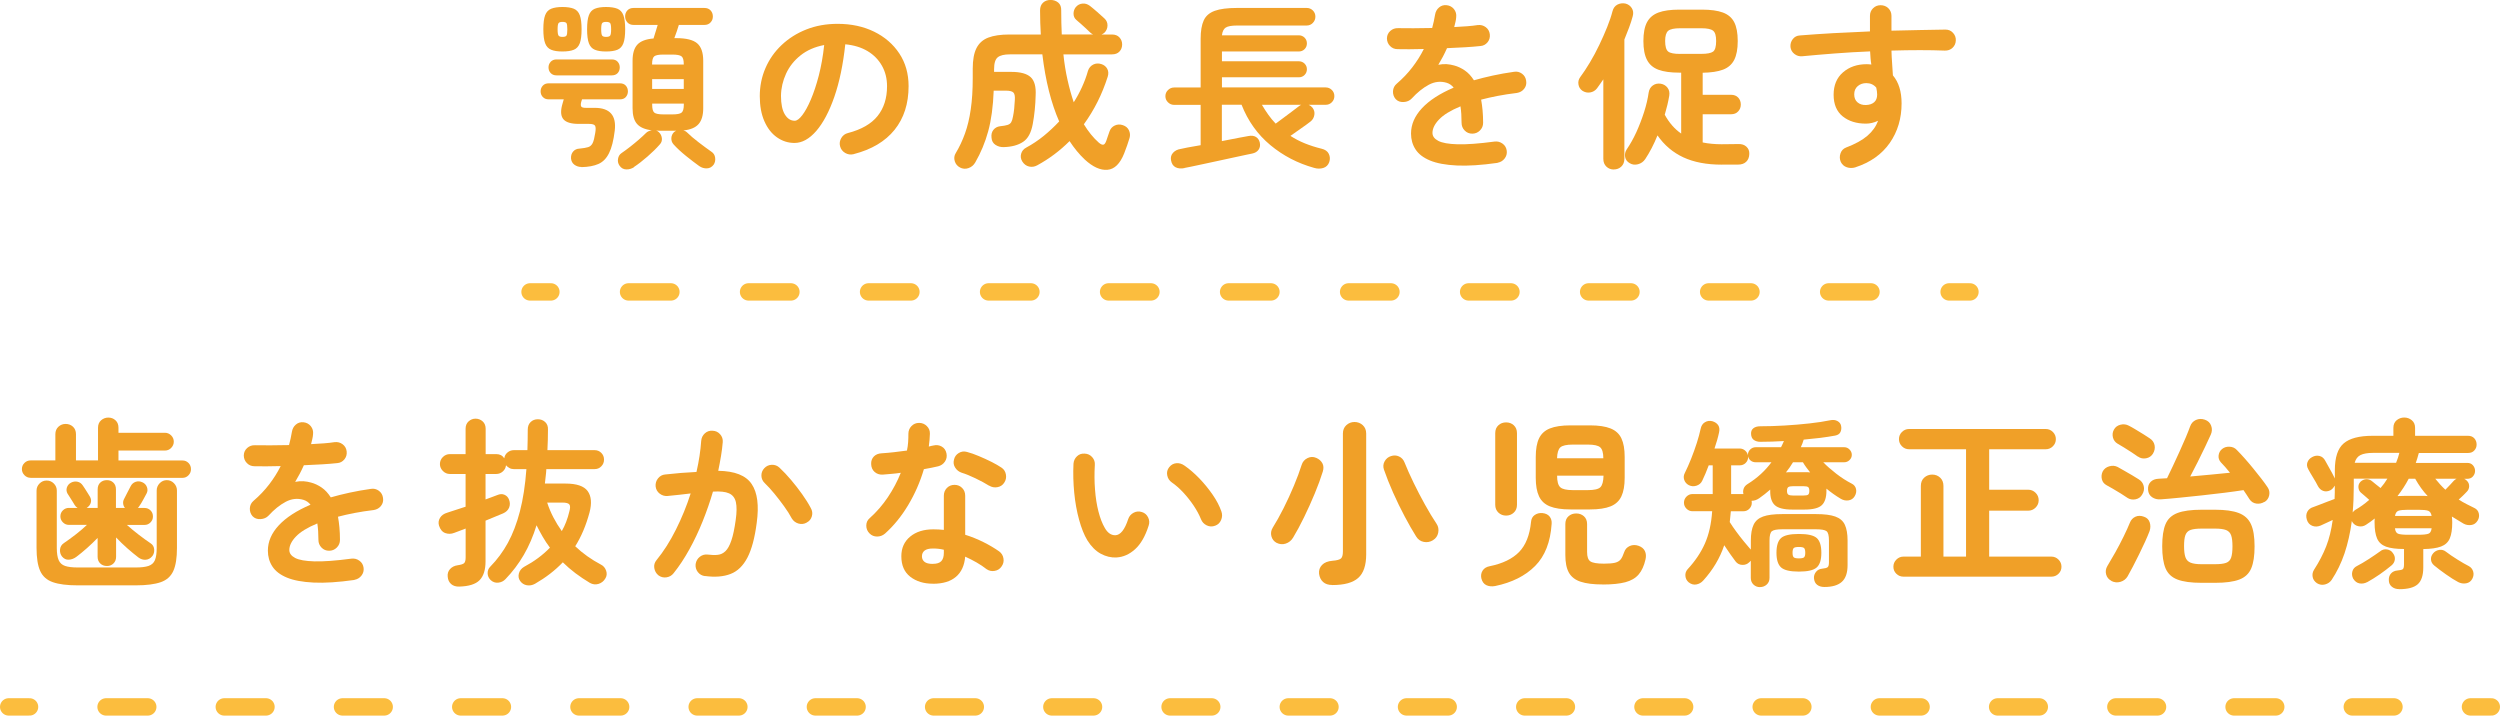 <svg xmlns="http://www.w3.org/2000/svg" id="_&#x30EC;&#x30A4;&#x30E4;&#x30FC;_2" viewBox="0 0 503.5 144.12"><g id="base"><path d="M117.11,33.63c-.53,0-1.01-.15-1.42-.45-.41-.3-.64-.73-.69-1.29-.02-.56.12-1.02.44-1.38.31-.36.74-.56,1.27-.58.75-.07,1.33-.17,1.73-.29.4-.12.7-.39.91-.8.21-.41.38-1.1.53-2.07.12-.68.11-1.15-.02-1.42-.13-.27-.55-.4-1.26-.4h-2.07c-1.48,0-2.49-.3-3.02-.89-.53-.59-.64-1.52-.33-2.78.05-.17.1-.36.16-.58.06-.22.13-.45.2-.69h-3.02c-.51,0-.91-.16-1.2-.47-.29-.32-.44-.69-.44-1.13,0-.46.15-.85.44-1.16.29-.32.69-.47,1.2-.47h14.34c.51,0,.9.16,1.18.47.28.32.42.7.42,1.16,0,.44-.14.81-.42,1.13-.28.32-.67.47-1.18.47h-7.64l-.18.58c-.1.44-.08.73.04.89.12.16.42.24.91.24h1.78c3.06,0,4.4,1.53,4.04,4.59-.24,1.97-.62,3.48-1.15,4.53-.52,1.06-1.23,1.78-2.13,2.18-.9.4-2.04.61-3.42.64ZM113.28,10.37c-.95,0-1.71-.11-2.27-.35-.57-.23-.98-.67-1.22-1.31-.24-.64-.36-1.58-.36-2.82s.12-2.18.36-2.82c.24-.64.65-1.08,1.22-1.31.57-.23,1.33-.35,2.27-.35s1.73.12,2.29.35c.56.23.96.67,1.2,1.31.24.64.36,1.58.36,2.82s-.12,2.18-.36,2.82c-.24.64-.64,1.08-1.2,1.31-.56.23-1.32.35-2.29.35ZM112.08,15.18c-.49,0-.87-.15-1.17-.46-.29-.3-.44-.69-.44-1.15,0-.44.15-.81.44-1.13.29-.31.68-.47,1.17-.47h11.14c.51,0,.9.16,1.18.47.28.32.42.69.42,1.13,0,.46-.14.84-.42,1.15-.28.3-.67.46-1.18.46h-11.14ZM113.28,7.43c.41,0,.68-.08.8-.25.12-.17.18-.59.18-1.27s-.06-1.1-.18-1.26c-.12-.16-.39-.24-.8-.24-.39,0-.65.08-.78.24-.13.16-.2.58-.2,1.26s.07,1.1.2,1.27c.13.17.39.25.78.25ZM122.06,10.37c-.95,0-1.7-.11-2.26-.35-.56-.23-.96-.67-1.2-1.31-.24-.64-.36-1.58-.36-2.82s.12-2.18.36-2.82c.24-.64.64-1.08,1.2-1.31.56-.23,1.31-.35,2.26-.35s1.73.12,2.29.35c.56.23.96.67,1.2,1.31.24.64.36,1.58.36,2.82s-.12,2.18-.36,2.82c-.24.64-.64,1.08-1.2,1.31-.56.23-1.32.35-2.29.35ZM122.06,7.43c.41,0,.69-.08.82-.25.13-.17.2-.59.2-1.27s-.07-1.1-.2-1.26c-.13-.16-.41-.24-.82-.24-.39,0-.65.08-.78.24-.13.16-.2.58-.2,1.26s.07,1.1.2,1.27c.13.17.39.25.78.25ZM127.7,33.67c-.49.31-1.01.47-1.57.45-.56-.01-1.01-.26-1.35-.75-.29-.41-.4-.87-.31-1.38.08-.51.32-.9.71-1.16.53-.36,1.11-.79,1.73-1.27.62-.49,1.21-.97,1.77-1.46.56-.49,1.03-.92,1.42-1.31.29-.29.68-.47,1.16-.55-1.38-.17-2.37-.6-2.97-1.29-.6-.69-.89-1.74-.89-3.15v-9.57c0-1.46.32-2.54.96-3.24.64-.7,1.73-1.12,3.26-1.24.12-.44.27-.91.44-1.42.17-.51.3-.95.4-1.31h-4.84c-.53,0-.95-.17-1.26-.51-.3-.34-.46-.74-.46-1.2,0-.49.15-.89.46-1.22.3-.33.72-.49,1.26-.49h14.23c.53,0,.95.16,1.26.49.3.33.46.73.46,1.22s-.15.86-.46,1.2c-.3.34-.72.51-1.26.51h-5.13c-.12.39-.26.83-.42,1.31-.16.49-.32.93-.49,1.35h.4c1.99,0,3.39.35,4.2,1.04.81.69,1.22,1.86,1.22,3.51v9.57c0,1.41-.31,2.47-.93,3.18-.62.72-1.64,1.15-3.08,1.29.31.07.58.22.8.44.56.56,1.31,1.2,2.26,1.93.95.73,1.82,1.37,2.62,1.93.41.27.66.66.73,1.18.07.52-.02.99-.29,1.4-.36.49-.82.74-1.37.76-.55.02-1.06-.13-1.55-.47-.78-.56-1.66-1.23-2.64-2.02-.98-.79-1.83-1.57-2.53-2.35-.32-.36-.46-.78-.44-1.26.02-.47.21-.88.55-1.22.07-.05.15-.1.22-.15.07-.05.15-.08.22-.11h-3.39c-.12,0-.24,0-.35-.02-.11-.01-.21-.02-.31-.02.22.07.4.18.55.33.34.32.54.72.6,1.2.06.49-.08.91-.42,1.27-.68.78-1.5,1.59-2.48,2.44-.97.85-1.88,1.55-2.73,2.11ZM131.34,12.99h6.37v-.07c0-.82-.15-1.35-.46-1.58-.3-.23-.92-.35-1.84-.35h-1.82c-.92,0-1.53.12-1.82.35-.29.23-.44.76-.44,1.58v.07ZM131.34,17.91h6.37v-1.97h-6.37v1.97ZM133.6,23.04h1.82c.92,0,1.53-.11,1.84-.35.3-.23.46-.76.46-1.58v-.25h-6.37v.25c0,.83.15,1.35.44,1.58.29.23.9.35,1.82.35Z" style="fill:#f0a028;"></path><path d="M171.92,31.05c-.61.15-1.18.06-1.71-.25-.53-.32-.87-.76-1.02-1.35-.15-.58-.06-1.13.25-1.66.31-.52.76-.86,1.35-1,2.69-.7,4.68-1.84,5.95-3.42,1.27-1.58,1.91-3.58,1.91-6.01,0-1.53-.34-2.9-1.02-4.11-.68-1.21-1.64-2.2-2.89-2.95-1.25-.75-2.75-1.21-4.5-1.38-.44,4.08-1.17,7.6-2.2,10.57-1.03,2.97-2.25,5.27-3.64,6.88-1.4,1.61-2.86,2.42-4.39,2.42-1.29,0-2.46-.38-3.53-1.13-1.07-.75-1.91-1.83-2.53-3.24-.62-1.41-.93-3.09-.93-5.06s.38-3.9,1.15-5.66c.76-1.76,1.85-3.31,3.26-4.64,1.41-1.33,3.06-2.38,4.97-3.13,1.9-.75,4-1.13,6.28-1.13,2.77,0,5.22.53,7.37,1.58,2.15,1.06,3.84,2.52,5.08,4.4,1.24,1.88,1.86,4.07,1.86,6.57,0,3.52-.94,6.45-2.82,8.79-1.88,2.34-4.63,3.97-8.24,4.9ZM160.06,24.32c.44,0,.94-.37,1.51-1.11.57-.74,1.15-1.79,1.73-3.15.58-1.36,1.12-2.97,1.6-4.82.48-1.86.85-3.91,1.09-6.17-1.89.36-3.48,1.06-4.77,2.09-1.29,1.03-2.26,2.26-2.91,3.68-.65,1.42-1,2.91-1.02,4.46,0,1.65.26,2.9.78,3.75.52.85,1.18,1.27,1.98,1.27Z" style="fill:#f0a028;"></path><path d="M193.36,33.74c-.53-.27-.89-.69-1.07-1.27-.18-.58-.12-1.13.2-1.64.73-1.21,1.35-2.53,1.86-3.95.51-1.42.9-3.04,1.16-4.86.27-1.82.4-3.92.4-6.3v-1.89c0-1.77.25-3.15.76-4.15.51-.99,1.3-1.7,2.38-2.11,1.08-.41,2.49-.62,4.24-.62h6.33c-.05-.78-.09-1.57-.11-2.38-.02-.81-.04-1.63-.04-2.46,0-.68.2-1.2.6-1.57s.9-.55,1.51-.55,1.12.18,1.55.53c.42.35.62.88.6,1.58,0,1.7.04,3.31.11,4.84h6.3c-.17-.07-.36-.21-.58-.4-.22-.22-.5-.49-.86-.82-.35-.33-.7-.65-1.06-.96-.35-.32-.64-.56-.85-.73-.39-.34-.58-.76-.58-1.27s.16-.96.47-1.35c.36-.41.81-.64,1.33-.69.52-.05,1.01.1,1.47.44.41.32.91.73,1.49,1.24.58.51,1.07.95,1.46,1.31.44.41.64.9.62,1.46-.02.56-.23,1.03-.62,1.42-.1.07-.19.14-.27.2-.08.06-.19.12-.31.16h2.11c.63,0,1.13.19,1.49.58.36.39.55.86.55,1.42s-.18,1.06-.55,1.44c-.36.38-.86.56-1.49.56h-9.79c.19,1.84.47,3.57.84,5.19.36,1.61.78,3.1,1.24,4.46.63-.99,1.19-2.02,1.67-3.08.48-1.06.89-2.14,1.2-3.26.19-.58.55-1,1.06-1.26.51-.25,1.06-.28,1.64-.09.53.17.93.49,1.18.95.25.46.28,1,.09,1.6-1.12,3.52-2.72,6.71-4.8,9.57.9,1.48,1.9,2.72,3.02,3.71.39.32.69.45.91.4.22-.05.41-.3.58-.76.05-.19.15-.48.29-.86.15-.38.27-.72.36-1.04.19-.56.55-.96,1.06-1.2.51-.24,1.06-.27,1.64-.07.58.19.99.54,1.22,1.04.23.5.27,1,.13,1.51-.15.49-.31.99-.49,1.51-.18.52-.38,1.06-.6,1.62-.83,2.09-1.95,3.19-3.37,3.31-1.42.12-2.94-.57-4.57-2.07-1.09-1.02-2.11-2.26-3.06-3.71-1.94,1.94-4.11,3.57-6.52,4.88-.53.29-1.08.37-1.64.24-.56-.13-1.01-.47-1.35-1-.32-.51-.39-1.04-.24-1.58s.49-.95,1-1.22c1.26-.68,2.44-1.47,3.55-2.37,1.1-.9,2.14-1.87,3.11-2.91-.8-1.82-1.49-3.86-2.06-6.12-.57-2.26-1.01-4.72-1.33-7.39h-6.55c-1.12,0-1.92.19-2.42.58-.5.39-.75,1.19-.75,2.4v.55h3.49c1.82,0,3.11.35,3.88,1.06.76.7,1.1,1.93,1,3.68-.02.97-.08,1.95-.18,2.93-.1.98-.23,1.92-.4,2.82-.32,1.75-.96,2.95-1.95,3.6-.98.66-2.27,1.01-3.88,1.06-.61.02-1.16-.12-1.66-.44-.5-.32-.77-.8-.82-1.46-.07-.63.05-1.15.38-1.57.33-.41.77-.66,1.33-.73.68-.07,1.19-.16,1.53-.27.34-.11.58-.29.73-.55.15-.25.27-.64.36-1.15.1-.49.18-1.01.24-1.58.06-.57.1-1.16.13-1.77.05-.75-.05-1.25-.31-1.49-.25-.24-.76-.36-1.51-.36h-2.44c-.12,3.2-.49,5.93-1.11,8.19s-1.49,4.34-2.6,6.26c-.32.56-.77.94-1.37,1.15-.59.21-1.17.16-1.73-.13Z" style="fill:#f0a028;"></path><path d="M238.57,33.85c-.7.15-1.31.09-1.8-.16-.5-.25-.81-.73-.93-1.44-.1-.58.04-1.08.42-1.49.38-.41.88-.67,1.51-.76.17-.05.63-.15,1.38-.29.75-.15,1.64-.3,2.66-.47v-8.12h-5.35c-.46,0-.87-.17-1.22-.51-.35-.34-.53-.75-.53-1.24s.18-.9.53-1.24c.35-.34.76-.51,1.22-.51h5.35V7.79c0-1.55.21-2.78.62-3.68.41-.9,1.15-1.54,2.22-1.93,1.07-.39,2.57-.58,4.51-.58h14.01c.49,0,.9.17,1.24.51.34.34.51.75.51,1.24s-.17.9-.51,1.26c-.34.35-.75.53-1.24.53h-14.01c-1.12,0-1.89.14-2.31.42-.42.28-.67.8-.75,1.55h15.47c.46,0,.85.16,1.17.47.31.32.47.7.47,1.16s-.16.85-.47,1.16c-.32.32-.7.47-1.17.47h-15.47v1.97h15.47c.46,0,.85.16,1.17.47.31.32.47.69.47,1.13,0,.46-.16.85-.47,1.16-.32.32-.7.47-1.17.47h-15.47v2.04h20.89c.48,0,.9.17,1.24.51.34.34.51.75.51,1.24s-.17.9-.51,1.24c-.34.34-.75.51-1.24.51h-3.42c.32.15.57.34.76.58.34.44.47.92.38,1.46-.09.53-.33.97-.75,1.31-.46.36-1.09.83-1.89,1.38-.8.56-1.53,1.07-2.18,1.53.9.58,1.87,1.09,2.91,1.51,1.04.42,2.16.78,3.35,1.07.73.17,1.22.52,1.47,1.04.25.52.29,1.07.09,1.66-.22.61-.62,1-1.2,1.18-.58.18-1.2.18-1.86-.02-3.3-.92-6.24-2.45-8.81-4.59-2.57-2.14-4.5-4.84-5.79-8.12h-3.97v7.32c1.33-.27,2.52-.5,3.55-.69,1.03-.19,1.63-.3,1.8-.33.61-.12,1.11-.06,1.51.18.4.24.66.62.78,1.13.12.56.04,1.04-.24,1.44-.28.4-.71.66-1.29.78-.15.02-.55.11-1.22.25s-1.49.32-2.46.53c-.97.21-2,.43-3.09.67-1.09.24-2.13.47-3.11.67-.98.21-1.81.38-2.49.53-.68.15-1.1.23-1.27.25ZM256.92,24.9c.41-.32.93-.7,1.55-1.15.62-.45,1.21-.89,1.78-1.33s1-.76,1.29-.98c.22-.17.39-.28.51-.33h-7.9c.41.7.84,1.37,1.29,2,.45.63.94,1.23,1.47,1.78Z" style="fill:#f0a028;"></path><path d="M301.62,32.8c-3.25.46-5.99.64-8.23.53-2.23-.11-4.02-.44-5.37-1-1.35-.56-2.32-1.3-2.93-2.24-.61-.93-.91-2-.91-3.19,0-1.82.73-3.52,2.2-5.1,1.47-1.58,3.6-2.96,6.39-4.15-.39-.49-.86-.81-1.42-.98-1.21-.36-2.41-.23-3.59.4-1.18.63-2.32,1.55-3.44,2.77-.41.44-.95.67-1.62.71-.67.04-1.21-.16-1.62-.6-.39-.46-.56-.99-.53-1.6.04-.61.29-1.1.75-1.49,1.19-1.02,2.24-2.12,3.15-3.31.91-1.19,1.68-2.41,2.31-3.68-1.04.02-2.02.04-2.93.05-.91.01-1.69,0-2.35-.02-.61,0-1.12-.21-1.53-.64-.41-.42-.62-.94-.62-1.55.02-.61.25-1.1.69-1.49.44-.39.96-.57,1.57-.55.85.02,1.87.03,3.08.02,1.2-.01,2.46-.03,3.77-.05.12-.46.23-.91.33-1.35.1-.44.18-.87.25-1.31.1-.61.36-1.1.8-1.47.44-.38.96-.53,1.56-.46.61.07,1.09.34,1.46.8.36.46.51,1,.44,1.6-.02.32-.07.64-.15.98-.07.34-.16.68-.25,1.02.92-.05,1.78-.1,2.58-.16.8-.06,1.52-.14,2.15-.24.61-.07,1.15.07,1.62.42.47.35.75.83.82,1.44.07.61-.08,1.14-.45,1.6-.38.46-.86.72-1.44.76-.9.1-1.93.18-3.09.25-1.16.07-2.38.13-3.64.18-.53,1.19-1.12,2.31-1.75,3.35.58-.12,1.14-.16,1.67-.13.53.04,1.04.13,1.53.27.73.19,1.44.53,2.13,1,.69.47,1.3,1.13,1.84,1.98,1.19-.34,2.46-.66,3.8-.95,1.35-.29,2.77-.55,4.28-.76.58-.1,1.12.03,1.6.38.48.35.76.83.84,1.44.1.61-.04,1.14-.4,1.6-.36.46-.85.74-1.46.84-1.41.17-2.71.37-3.9.6-1.19.23-2.29.48-3.31.75.12.66.22,1.37.29,2.15.07.78.11,1.61.11,2.51,0,.61-.21,1.12-.64,1.55s-.94.64-1.55.64-1.12-.21-1.53-.64c-.41-.42-.62-.94-.62-1.55,0-1.24-.07-2.34-.22-3.31-1.99.83-3.43,1.71-4.31,2.64-.89.93-1.33,1.84-1.33,2.71,0,.66.39,1.19,1.17,1.6.78.41,2.07.64,3.89.69,1.82.05,4.31-.13,7.46-.55.58-.07,1.12.07,1.6.42.49.35.76.83.84,1.44.07.58-.07,1.1-.44,1.57-.36.46-.84.74-1.42.84Z" style="fill:#f0a028;"></path><path d="M325.02,34.14c-.58,0-1.08-.19-1.49-.58-.41-.39-.62-.91-.62-1.57V15.98c-.22.32-.44.63-.66.95-.22.32-.42.61-.62.87-.36.46-.83.73-1.38.82-.56.09-1.08-.03-1.57-.35-.44-.32-.7-.74-.78-1.27-.09-.53.03-1.02.35-1.46.63-.85,1.28-1.83,1.95-2.95.67-1.12,1.3-2.29,1.89-3.53.59-1.24,1.13-2.44,1.6-3.62.47-1.18.83-2.24,1.07-3.19.17-.63.5-1.07,1-1.33.5-.25,1.04-.32,1.62-.2.56.15.98.46,1.27.93.29.47.35,1.01.18,1.62-.19.73-.44,1.49-.73,2.27-.29.79-.61,1.6-.95,2.42v24.02c0,.66-.21,1.18-.62,1.57-.41.39-.92.58-1.53.58ZM346.75,33.16c-3.03,0-5.61-.49-7.72-1.47-2.11-.98-3.85-2.46-5.21-4.42-.36.9-.76,1.75-1.18,2.57-.42.81-.86,1.55-1.29,2.2-.36.53-.85.88-1.46,1.04-.61.16-1.15.09-1.64-.2-.53-.29-.85-.71-.95-1.26-.1-.55.01-1.06.33-1.55.7-1.02,1.35-2.18,1.95-3.49.59-1.31,1.11-2.66,1.55-4.04.44-1.38.74-2.68.91-3.89.1-.63.38-1.11.84-1.44.46-.33.99-.44,1.6-.35.56.1,1.01.36,1.35.8.34.44.46.97.36,1.6-.1.61-.23,1.23-.38,1.87-.16.64-.33,1.3-.53,1.98.9,1.63,2,2.89,3.31,3.79v-12.27h-.4c-1.72,0-3.11-.19-4.17-.58-1.06-.39-1.83-1.05-2.31-1.98-.49-.93-.73-2.2-.73-3.8s.24-2.89.73-3.8c.49-.91,1.26-1.56,2.31-1.95,1.06-.39,2.44-.58,4.17-.58h4.59c1.75,0,3.15.19,4.2.58,1.06.39,1.82,1.04,2.29,1.95.47.91.71,2.18.71,3.8s-.24,2.86-.71,3.79c-.47.92-1.23,1.58-2.26,1.97-1.03.39-2.4.59-4.09.62v4.44h5.71c.61,0,1.09.19,1.44.56.35.38.53.84.53,1.4s-.18,1-.53,1.38c-.35.39-.83.58-1.44.58h-5.71v5.68c.58.12,1.19.21,1.84.27.64.06,1.3.09,1.98.09s1.29,0,1.84-.02c.55-.01,1.06-.02,1.55-.02.66-.02,1.19.15,1.6.53.41.38.61.87.58,1.47-.02.68-.24,1.21-.64,1.58-.4.38-.95.56-1.66.56h-3.28ZM338.38,10.85h4.26c1.17,0,1.95-.15,2.37-.45.41-.3.62-1.01.62-2.13s-.21-1.77-.62-2.09c-.41-.33-1.2-.49-2.37-.49h-4.26c-1.19,0-1.99.17-2.4.51-.41.34-.62,1.02-.62,2.04,0,1.12.21,1.83.62,2.15.41.32,1.21.47,2.4.47Z" style="fill:#f0a028;"></path><path d="M373.65,33.71c-.58.17-1.15.16-1.69-.02-.55-.18-.95-.54-1.22-1.07-.24-.56-.27-1.13-.07-1.71.19-.58.57-.98,1.13-1.2,1.84-.7,3.28-1.49,4.3-2.37s1.73-1.88,2.15-3.02c-.83.39-1.64.58-2.44.58-1.92,0-3.48-.49-4.7-1.47-1.21-.98-1.82-2.43-1.82-4.35s.63-3.42,1.89-4.51c1.26-1.09,2.85-1.64,4.77-1.64.17,0,.33,0,.47.02.15.01.3.03.47.05-.07-.41-.13-.84-.16-1.27-.04-.44-.07-.9-.09-1.38-2.43.1-4.81.24-7.15.42-2.34.18-4.52.37-6.53.56-.58.05-1.1-.1-1.56-.46-.46-.35-.73-.82-.8-1.4-.05-.61.11-1.14.47-1.6.36-.46.84-.7,1.42-.73,2.06-.17,4.31-.32,6.73-.46,2.43-.13,4.89-.25,7.39-.35v-3.13c0-.61.21-1.12.62-1.53.41-.41.92-.62,1.53-.62s1.15.21,1.56.62c.41.41.62.92.62,1.53v2.98c2.01-.05,3.94-.09,5.79-.13,1.84-.04,3.54-.07,5.1-.09.61,0,1.11.22,1.51.66.4.44.59.95.56,1.53-.02.61-.25,1.1-.67,1.49-.42.39-.94.57-1.55.55-3.11-.12-6.69-.12-10.74,0,.02.85.07,1.7.13,2.55.06.85.11,1.66.16,2.44,1.17,1.38,1.75,3.26,1.75,5.64,0,3.03-.79,5.69-2.38,7.97-1.59,2.28-3.9,3.92-6.93,4.91ZM375.8,21.15c.7-.02,1.26-.21,1.66-.56.4-.35.6-.87.6-1.55,0-.19-.02-.41-.05-.66-.04-.24-.08-.49-.13-.73-.51-.61-1.18-.91-2-.91-.68,0-1.26.2-1.73.6s-.71.95-.71,1.66.22,1.24.67,1.62c.45.38,1.01.55,1.69.53Z" style="fill:#f0a028;"></path><path d="M6.16,96.23c-.49,0-.9-.18-1.24-.53-.34-.35-.51-.76-.51-1.22,0-.49.17-.9.51-1.24.34-.34.75-.51,1.24-.51h4.99v-5.28c0-.63.21-1.13.62-1.51.41-.38.9-.56,1.46-.56s1.07.19,1.47.56c.4.38.6.88.6,1.51v5.28h4.44v-6.59c0-.63.21-1.13.62-1.49.41-.36.9-.55,1.46-.55s1.04.18,1.44.55.6.86.6,1.49v1.02h9.35c.49,0,.9.18,1.26.53.35.35.53.77.53,1.26s-.18.9-.53,1.26-.77.53-1.26.53h-9.35v2h12.89c.49,0,.89.17,1.22.51.33.34.49.75.49,1.24s-.16.87-.49,1.22c-.33.35-.73.53-1.22.53H6.16ZM15.66,117.89c-2.14,0-3.81-.21-5.02-.64-1.21-.42-2.06-1.18-2.55-2.27-.49-1.09-.73-2.63-.73-4.62v-11.54c0-.56.2-1.04.6-1.44s.88-.6,1.44-.6,1.04.2,1.44.6.6.88.6,1.44v11.54c0,1.07.13,1.89.38,2.46.25.57.69.96,1.29,1.16.61.21,1.46.31,2.55.31h11.68c1.09,0,1.95-.1,2.57-.31.62-.21,1.05-.59,1.29-1.16.24-.57.36-1.39.36-2.46v-11.58c0-.56.2-1.04.6-1.46.4-.41.88-.62,1.44-.62s1.04.21,1.44.62c.4.41.6.9.6,1.46v11.58c0,1.99-.24,3.53-.73,4.62-.49,1.09-1.33,1.85-2.53,2.27-1.2.42-2.88.64-5.04.64h-11.68ZM21.52,113.99c-.53,0-.98-.17-1.33-.51-.35-.34-.53-.79-.53-1.35v-3.79c-.66.68-1.37,1.36-2.13,2.04-.76.68-1.49,1.27-2.17,1.78-.46.34-.96.53-1.49.56-.53.04-1-.18-1.38-.64-.32-.41-.45-.89-.4-1.42.05-.53.3-.96.76-1.27.75-.51,1.55-1.09,2.4-1.75.85-.66,1.6-1.3,2.26-1.93h-3.64c-.46,0-.86-.17-1.2-.51-.34-.34-.51-.74-.51-1.2,0-.49.17-.89.51-1.22.34-.33.74-.49,1.2-.49h1.75c-.24-.15-.44-.34-.58-.58-.07-.15-.21-.36-.4-.66-.19-.29-.38-.59-.56-.89-.18-.3-.33-.54-.46-.71-.24-.41-.29-.84-.15-1.27.15-.44.42-.76.84-.98.44-.22.87-.28,1.31-.18.44.1.79.35,1.06.76.1.12.24.34.44.66.19.32.39.63.6.95.21.32.35.55.42.69.22.41.26.82.13,1.22-.13.4-.41.73-.82,1h2.22v-3.75c0-.58.18-1.04.53-1.36.35-.33.79-.49,1.33-.49s.94.16,1.29.49c.35.33.53.78.53,1.36v3.75h1.82c-.19-.22-.32-.49-.36-.82-.05-.33,0-.64.15-.93.17-.31.4-.76.69-1.35.29-.58.51-1.01.66-1.27.22-.44.55-.73,1-.89.45-.16.9-.13,1.37.09.44.19.74.52.91.96.17.45.15.88-.07,1.29-.15.27-.37.68-.67,1.24-.3.56-.55.97-.75,1.24-.05.07-.1.15-.16.24-.06.09-.13.15-.2.2h1.35c.48,0,.89.16,1.22.49.33.33.49.73.49,1.22s-.16.86-.49,1.2c-.33.34-.73.51-1.22.51h-3.53c.7.63,1.5,1.29,2.38,1.97.89.68,1.69,1.26,2.42,1.75.41.27.64.66.69,1.18.05.52-.07.98-.36,1.36-.36.46-.81.71-1.33.75-.52.04-1.01-.11-1.47-.45-.7-.53-1.46-1.16-2.27-1.87-.81-.72-1.56-1.44-2.24-2.17v3.89c0,.56-.18,1.01-.53,1.35-.35.34-.78.51-1.29.51Z" style="fill:#f0a028;"></path><path d="M71.39,116.8c-3.25.46-5.99.64-8.23.53-2.23-.11-4.02-.44-5.37-1-1.35-.56-2.32-1.3-2.93-2.24-.61-.93-.91-2-.91-3.19,0-1.82.73-3.52,2.2-5.1,1.47-1.58,3.6-2.96,6.39-4.15-.39-.49-.86-.81-1.42-.98-1.21-.36-2.41-.23-3.59.4-1.18.63-2.32,1.55-3.44,2.77-.41.44-.95.67-1.62.71-.67.04-1.21-.16-1.62-.6-.39-.46-.56-.99-.53-1.6.04-.61.29-1.1.75-1.49,1.19-1.02,2.24-2.12,3.15-3.31.91-1.19,1.68-2.41,2.31-3.68-1.04.02-2.02.04-2.93.05-.91.01-1.69,0-2.35-.02-.61,0-1.12-.21-1.53-.64-.41-.42-.62-.94-.62-1.55.02-.61.25-1.1.69-1.49.44-.39.96-.57,1.57-.55.85.02,1.87.03,3.08.02,1.2-.01,2.46-.03,3.77-.05.12-.46.23-.91.33-1.35.1-.44.18-.87.25-1.31.1-.61.36-1.1.8-1.47.44-.38.96-.53,1.56-.46.61.07,1.09.34,1.46.8.36.46.51,1,.44,1.6-.02.32-.07.64-.15.98-.07.34-.16.68-.25,1.02.92-.05,1.78-.1,2.58-.16.8-.06,1.52-.14,2.15-.24.61-.07,1.15.07,1.62.42.47.35.75.83.82,1.44.07.61-.08,1.14-.45,1.6-.38.46-.86.72-1.44.76-.9.1-1.93.18-3.09.25-1.16.07-2.38.13-3.64.18-.53,1.19-1.12,2.31-1.75,3.35.58-.12,1.14-.16,1.67-.13.53.04,1.04.13,1.53.27.73.19,1.44.53,2.13,1,.69.47,1.3,1.13,1.84,1.98,1.19-.34,2.46-.66,3.8-.95,1.35-.29,2.77-.55,4.28-.76.58-.1,1.12.03,1.6.38.48.35.76.83.84,1.44.1.61-.04,1.14-.4,1.6-.36.46-.85.74-1.46.84-1.41.17-2.71.37-3.9.6-1.19.23-2.29.48-3.31.75.12.66.22,1.37.29,2.15.07.78.11,1.61.11,2.51,0,.61-.21,1.12-.64,1.55s-.94.64-1.55.64-1.12-.21-1.53-.64c-.41-.42-.62-.94-.62-1.55,0-1.24-.07-2.34-.22-3.31-1.99.83-3.43,1.71-4.31,2.64-.89.93-1.33,1.84-1.33,2.71,0,.66.39,1.19,1.17,1.6.78.41,2.07.64,3.89.69,1.82.05,4.31-.13,7.46-.55.58-.07,1.12.07,1.6.42.49.35.76.83.84,1.44.07.58-.07,1.1-.44,1.57-.36.46-.84.74-1.42.84Z" style="fill:#f0a028;"></path><path d="M92.5,118.14c-.68.02-1.23-.15-1.64-.51s-.64-.85-.69-1.46c-.07-.61.08-1.12.46-1.55.38-.42.89-.69,1.55-.78.68-.1,1.12-.24,1.31-.44.19-.19.29-.57.29-1.13v-5.82c-.44.17-.85.33-1.24.47-.39.15-.74.28-1.06.4-.61.24-1.21.25-1.8.04-.6-.22-1.01-.72-1.26-1.49-.17-.56-.1-1.09.2-1.58.3-.5.79-.84,1.47-1.04.44-.15.98-.32,1.62-.53.64-.21,1.33-.43,2.06-.67v-6.59h-3.17c-.53,0-1-.2-1.4-.6s-.6-.87-.6-1.4.2-1.03.6-1.42c.4-.39.87-.58,1.4-.58h3.17v-5.1c0-.63.2-1.13.6-1.49.4-.36.87-.55,1.4-.55s1.04.18,1.44.55c.4.36.6.86.6,1.49v5.1h2.15c.7,0,1.24.28,1.6.84.07-.49.29-.88.66-1.18.36-.3.79-.46,1.27-.46h2.73c.02-.68.04-1.36.05-2.04.01-.68.02-1.38.02-2.11,0-.63.19-1.13.58-1.51.39-.38.87-.56,1.46-.56s1.07.19,1.47.56c.4.38.59.88.56,1.51,0,1.41-.04,2.79-.11,4.15h9.5c.53,0,.98.18,1.35.55.36.36.55.81.55,1.35s-.18.99-.55,1.36c-.36.38-.81.56-1.35.56h-9.72c-.02.51-.07,1-.13,1.47-.06.47-.12.95-.16,1.44h4.15c2.23,0,3.72.5,4.46,1.51.74,1.01.87,2.45.38,4.31-.7,2.6-1.66,4.87-2.88,6.81,1.5,1.43,3.24,2.67,5.21,3.71.48.24.82.65,1.02,1.22.19.57.13,1.1-.18,1.58-.32.53-.77.89-1.36,1.07-.6.18-1.17.11-1.73-.2-1.02-.61-1.99-1.26-2.91-1.95-.92-.69-1.77-1.43-2.55-2.2-1.55,1.63-3.42,3.07-5.61,4.33-.53.29-1.08.39-1.64.29-.56-.1-1.01-.39-1.35-.87-.32-.46-.39-.97-.24-1.53.16-.56.5-.99,1.04-1.31,2.01-1.07,3.75-2.35,5.21-3.86-.53-.7-1.02-1.44-1.46-2.2-.44-.76-.85-1.53-1.24-2.31-.68,2.21-1.54,4.2-2.57,5.97-1.03,1.77-2.26,3.4-3.69,4.88-.39.41-.87.65-1.46.71-.58.06-1.09-.12-1.53-.53-.39-.39-.59-.84-.6-1.36-.01-.52.16-.96.53-1.33,1.38-1.41,2.57-3.01,3.55-4.8.98-1.8,1.79-3.91,2.42-6.33.63-2.43,1.07-5.27,1.31-8.52h-2.55c-.32,0-.61-.07-.87-.22-.27-.15-.5-.33-.69-.55-.05.49-.26.9-.64,1.24-.38.34-.82.51-1.33.51h-2.15v5.13c.46-.17.89-.33,1.27-.47s.74-.28,1.06-.4c.56-.24,1.06-.27,1.49-.07.44.19.74.52.91.98.22.56.22,1.09.02,1.6-.21.51-.61.9-1.22,1.17-.41.17-.93.38-1.55.64-.62.25-1.28.53-1.98.82v8.19c0,1.72-.4,2.99-1.2,3.8-.8.81-2.17,1.24-4.11,1.29ZM113.14,106.97c.66-1.14,1.17-2.46,1.53-3.97.19-.68.19-1.15,0-1.4-.19-.25-.66-.38-1.38-.38h-3.09c.34,1.04.76,2.04,1.26,3,.5.96,1.06,1.87,1.69,2.75Z" style="fill:#f0a028;"></path><path d="M142,116.03c-.61-.07-1.09-.35-1.46-.82-.36-.47-.51-1.01-.44-1.62.1-.61.38-1.09.85-1.46.47-.36,1-.51,1.58-.44.78.1,1.46.12,2.04.05.58-.06,1.1-.31,1.55-.75.45-.44.84-1.15,1.18-2.15.34-.99.63-2.37.87-4.11.22-1.53.23-2.72.04-3.59-.19-.86-.66-1.46-1.38-1.78-.73-.33-1.81-.44-3.24-.35-.58,1.99-1.27,3.98-2.07,5.97-.8,1.99-1.69,3.88-2.68,5.66-.98,1.78-2.04,3.39-3.19,4.82-.36.46-.84.73-1.44.82-.59.08-1.13-.05-1.62-.42-.46-.39-.73-.88-.82-1.47-.09-.59.07-1.12.45-1.58,1.43-1.75,2.74-3.8,3.91-6.15,1.18-2.35,2.17-4.78,2.97-7.28-.75.1-1.52.19-2.31.27-.79.09-1.57.16-2.35.24-.58.05-1.11-.11-1.58-.47s-.75-.85-.82-1.46c-.05-.61.11-1.15.49-1.62.38-.47.86-.73,1.44-.78,1.04-.12,2.1-.22,3.17-.31,1.07-.08,2.11-.15,3.13-.2.51-2.23.82-4.32.95-6.26.05-.61.29-1.11.73-1.51.44-.4.96-.58,1.57-.53.61.02,1.11.26,1.51.71.4.45.58.98.53,1.58-.07.9-.19,1.83-.35,2.8-.16.97-.35,1.97-.56,2.98,3.32.05,5.57.93,6.73,2.66,1.17,1.72,1.5,4.33,1.02,7.83-.39,3.01-1.01,5.34-1.87,6.99-.86,1.65-1.99,2.75-3.39,3.29-1.4.55-3.11.69-5.15.42ZM162.46,105.26c-.53.29-1.09.35-1.66.18-.57-.17-1.01-.51-1.33-1.02-.41-.78-.93-1.6-1.57-2.48-.63-.87-1.28-1.72-1.95-2.53-.67-.81-1.3-1.51-1.91-2.09-.44-.41-.67-.91-.69-1.49-.02-.58.17-1.09.58-1.53s.92-.67,1.51-.69c.59-.02,1.11.17,1.55.58.78.73,1.56,1.56,2.35,2.49.79.93,1.53,1.89,2.22,2.86.69.97,1.27,1.89,1.73,2.77.31.53.39,1.09.22,1.67-.17.58-.52,1.01-1.06,1.27Z" style="fill:#f0a028;"></path><path d="M178.22,107.48c-.46.39-.99.58-1.58.58s-1.1-.21-1.51-.62c-.44-.44-.66-.96-.66-1.58s.23-1.12.69-1.51c1.38-1.24,2.6-2.64,3.66-4.22,1.06-1.58,1.92-3.22,2.6-4.91-.66.1-1.29.17-1.91.22-.62.05-1.21.1-1.77.15-.63.02-1.16-.16-1.6-.55-.44-.39-.67-.92-.69-1.6-.02-.61.16-1.11.55-1.51.39-.4.92-.61,1.6-.64.78-.05,1.6-.12,2.46-.22.86-.1,1.73-.21,2.6-.33.12-.56.2-1.13.24-1.71.04-.58.05-1.14.05-1.67,0-.61.21-1.12.62-1.55.41-.42.92-.64,1.53-.64s1.13.21,1.56.64c.44.43.64.94.62,1.55-.02.83-.1,1.69-.22,2.58.17-.05.33-.09.49-.13.16-.04.31-.07.45-.09.61-.15,1.17-.07,1.67.22.51.29.82.75.95,1.38.12.61.02,1.15-.31,1.64-.33.49-.78.8-1.36.95-.39.1-.83.19-1.33.29-.5.1-1.01.19-1.55.29-.75,2.55-1.8,4.95-3.15,7.21s-2.92,4.19-4.71,5.79ZM187.9,117.56c-1.84,0-3.37-.47-4.57-1.4-1.2-.93-1.8-2.31-1.8-4.13,0-1.65.59-2.97,1.77-3.95,1.18-.98,2.74-1.47,4.68-1.47.73,0,1.43.04,2.11.11v-6.88c0-.63.21-1.15.62-1.57.41-.41.92-.62,1.53-.62s1.12.21,1.53.62c.41.41.62.93.62,1.57v7.86c1.31.41,2.55.92,3.73,1.51,1.18.59,2.21,1.21,3.11,1.84.49.36.78.84.87,1.44.1.59-.04,1.13-.4,1.62-.34.49-.81.78-1.4.87-.59.1-1.13-.02-1.62-.36-.58-.46-1.24-.9-1.98-1.33-.74-.42-1.51-.82-2.31-1.18-.15,1.77-.76,3.12-1.86,4.06-1.09.93-2.63,1.4-4.62,1.4ZM187.87,113.56c.8,0,1.37-.18,1.71-.55.34-.36.51-.92.51-1.67v-.62c-.39-.1-.77-.16-1.15-.2-.38-.04-.73-.05-1.07-.05-.75,0-1.3.14-1.66.42-.35.28-.53.66-.53,1.15s.17.83.51,1.11c.34.28.9.42,1.67.42ZM199.22,97.83c-.78-.49-1.69-.98-2.75-1.49-1.06-.51-1.98-.89-2.78-1.13-.56-.19-1-.53-1.31-1.02-.32-.49-.4-1.02-.25-1.6.12-.58.44-1.03.96-1.35.52-.32,1.07-.39,1.66-.22.73.19,1.53.47,2.4.84s1.72.75,2.53,1.16c.81.41,1.49.8,2.02,1.16.49.32.78.78.89,1.38.11.61,0,1.16-.35,1.67-.32.49-.77.78-1.36.89-.6.11-1.15,0-1.66-.31Z" style="fill:#f0a028;"></path><path d="M224.89,112.28c-1.12.05-2.18-.21-3.2-.76-1.02-.56-1.92-1.46-2.69-2.69-.66-1.09-1.21-2.48-1.67-4.15-.46-1.67-.79-3.49-.98-5.44-.19-1.95-.24-3.9-.15-5.84.05-.61.28-1.11.71-1.51.42-.4.94-.58,1.55-.53.61.02,1.11.26,1.51.71.4.45.58.98.53,1.58-.1,1.7-.09,3.36.04,4.97.12,1.61.35,3.08.69,4.4.34,1.32.76,2.42,1.27,3.29.56,1,1.26,1.49,2.11,1.49,1.04-.02,1.92-1.12,2.62-3.28.19-.56.56-.98,1.09-1.26.53-.28,1.09-.32,1.67-.13.56.17.97.53,1.24,1.07.27.55.3,1.1.11,1.66-.68,2.14-1.59,3.72-2.73,4.75-1.14,1.03-2.38,1.58-3.71,1.66ZM244.72,105.88c-.58.22-1.15.19-1.69-.07-.55-.27-.93-.68-1.15-1.24-.36-.9-.86-1.81-1.47-2.73-.62-.92-1.31-1.8-2.07-2.62-.76-.82-1.55-1.52-2.35-2.07-.49-.34-.79-.81-.91-1.42-.12-.61.01-1.15.4-1.64.39-.49.87-.75,1.44-.8.57-.05,1.11.11,1.62.47,1.02.7,2.02,1.57,3,2.58.98,1.02,1.87,2.11,2.68,3.28s1.4,2.31,1.78,3.42c.19.56.17,1.12-.07,1.69-.24.57-.64.95-1.2,1.15Z" style="fill:#f0a028;"></path><path d="M257.1,109.33c-.53-.29-.88-.73-1.04-1.33-.16-.59-.07-1.17.27-1.73.7-1.12,1.43-2.42,2.18-3.91.75-1.49,1.45-3.01,2.09-4.55.64-1.54,1.16-2.93,1.55-4.17.19-.63.59-1.09,1.18-1.38.59-.29,1.18-.3,1.77-.04.56.24.96.6,1.22,1.07s.29,1.04.09,1.69c-.41,1.33-.95,2.81-1.62,4.42-.67,1.61-1.38,3.2-2.15,4.77-.76,1.57-1.5,2.93-2.2,4.09-.36.61-.86,1.01-1.49,1.22-.63.21-1.25.15-1.86-.16ZM268.35,117.82c-.8,0-1.43-.2-1.87-.6-.45-.4-.72-.95-.82-1.66-.07-.7.13-1.3.6-1.78.47-.49,1.17-.76,2.09-.84.9-.07,1.47-.23,1.73-.47.25-.24.38-.7.38-1.38v-23.77c0-.7.23-1.27.69-1.69.46-.42,1.01-.64,1.64-.64s1.21.21,1.67.64c.46.42.69.99.69,1.69v24.32c0,2.21-.53,3.79-1.6,4.75-1.07.96-2.8,1.44-5.21,1.44ZM288.62,108.79c-.58.36-1.21.48-1.87.35-.67-.13-1.18-.5-1.55-1.11-.73-1.16-1.5-2.51-2.31-4.04-.81-1.53-1.58-3.11-2.31-4.75s-1.35-3.2-1.86-4.68c-.19-.58-.15-1.13.15-1.66.29-.52.72-.87,1.27-1.04.56-.19,1.1-.17,1.62.07.52.24.89.64,1.11,1.2.48,1.21,1.09,2.57,1.82,4.08.73,1.51,1.5,2.98,2.31,4.44.81,1.46,1.58,2.73,2.31,3.82.36.53.48,1.13.35,1.8-.13.67-.48,1.17-1.04,1.51Z" style="fill:#f0a028;"></path><path d="M301.11,118.03c-.68.12-1.27.06-1.77-.18-.5-.24-.83-.7-1-1.38-.12-.58-.03-1.1.27-1.57.3-.46.78-.75,1.44-.87,2.6-.53,4.56-1.49,5.9-2.86,1.33-1.37,2.14-3.39,2.4-6.06.05-.61.29-1.07.73-1.38.44-.31.96-.45,1.56-.4.66.07,1.14.31,1.46.71.31.4.45.89.4,1.47-.24,3.66-1.35,6.49-3.33,8.48-1.98,1.99-4.67,3.34-8.06,4.04ZM303.33,103.84c-.61,0-1.12-.2-1.55-.6-.42-.4-.64-.93-.64-1.58v-14.41c0-.68.21-1.21.64-1.6.42-.39.94-.58,1.55-.58s1.12.19,1.55.58c.42.39.64.92.64,1.6v14.41c0,.66-.21,1.18-.64,1.58-.42.4-.94.6-1.55.6ZM316.29,102.6c-1.75,0-3.13-.21-4.15-.62-1.02-.41-1.75-1.09-2.18-2.02-.44-.93-.66-2.18-.66-3.73v-4.19c0-1.58.22-2.83.66-3.75.44-.92,1.16-1.59,2.18-2,1.02-.41,2.4-.62,4.15-.62h3.93c1.75,0,3.13.21,4.15.62,1.02.41,1.75,1.08,2.18,2,.44.92.66,2.17.66,3.75v4.19c0,1.55-.22,2.8-.66,3.73-.44.93-1.16,1.61-2.18,2.02-1.02.41-2.4.62-4.15.62h-3.93ZM313.59,92.3h9.32c0-1.09-.21-1.83-.62-2.2-.41-.38-1.25-.56-2.51-.56h-3.02c-1.26,0-2.1.19-2.51.56-.41.38-.63,1.11-.66,2.2ZM316.76,98.71h3.02c1.29,0,2.13-.19,2.53-.58.4-.39.61-1.16.64-2.33h-9.35c0,1.16.21,1.94.64,2.33.42.39,1.27.58,2.53.58ZM322.8,117.71c-1.87,0-3.35-.18-4.46-.55-1.1-.36-1.89-.98-2.37-1.84s-.71-2.04-.71-3.55v-6.22c0-.68.21-1.21.64-1.58.42-.38.94-.56,1.55-.56s1.12.19,1.55.56c.42.38.64.9.64,1.58v5.64c0,.95.22,1.57.66,1.87.44.3,1.35.46,2.73.46.97,0,1.71-.06,2.22-.18.51-.12.89-.35,1.15-.67s.49-.82.71-1.47c.19-.58.57-.99,1.13-1.24.56-.24,1.14-.25,1.75-.04.63.22,1.06.57,1.29,1.06.23.49.27,1.04.13,1.67-.29,1.29-.75,2.3-1.38,3.04-.63.74-1.52,1.26-2.68,1.57-1.15.3-2.66.46-4.53.46Z" style="fill:#f0a028;"></path><path d="M354.47,118.25c-.51,0-.95-.17-1.31-.51-.36-.34-.55-.79-.55-1.35v-3.46l-.29.29c-.39.39-.86.57-1.42.55-.56-.02-1.01-.25-1.35-.69-.32-.41-.67-.9-1.07-1.47-.4-.57-.81-1.17-1.22-1.8-.87,2.6-2.28,4.96-4.22,7.1-.39.44-.86.7-1.4.8-.55.1-1.06-.05-1.55-.44-.39-.34-.61-.76-.65-1.27-.05-.51.1-.96.44-1.35,1.53-1.65,2.69-3.38,3.49-5.19.8-1.81,1.29-3.97,1.46-6.5h-3.97c-.46,0-.86-.17-1.2-.51-.34-.34-.51-.74-.51-1.2,0-.49.17-.9.51-1.24.34-.34.74-.51,1.2-.51h4.08v-5.79h-.8c-.22.58-.44,1.14-.66,1.67-.22.53-.44,1.02-.66,1.46-.24.49-.63.81-1.16.98-.53.17-1.04.13-1.53-.11-.46-.24-.77-.6-.93-1.07-.16-.47-.12-.94.13-1.4.41-.82.83-1.77,1.26-2.84.42-1.07.81-2.14,1.15-3.2.34-1.07.59-2,.76-2.8.12-.63.41-1.09.87-1.36.46-.28.97-.35,1.53-.2.53.17.92.44,1.16.82.24.38.29.87.15,1.47-.1.46-.22.96-.38,1.51-.16.55-.33,1.11-.53,1.69h5.06c.41,0,.78.13,1.09.4.31.27.51.59.58.98v-.11c0-.41.15-.77.46-1.07s.67-.46,1.11-.46h5.1c.1-.19.19-.39.29-.6.1-.21.19-.42.29-.64-.83.05-1.64.09-2.44.11-.8.02-1.58.04-2.33.04-.49,0-.91-.12-1.27-.36-.36-.24-.56-.66-.58-1.24-.02-.49.13-.86.47-1.13.34-.27.81-.4,1.42-.4,1.53,0,3.15-.05,4.86-.15,1.71-.1,3.37-.24,4.99-.42,1.61-.18,3.01-.39,4.2-.64.56-.12,1.04-.07,1.46.16.41.23.66.55.73.96.1.46.05.88-.13,1.26-.18.38-.54.61-1.07.71-.92.17-1.92.32-3,.46-1.08.13-2.19.25-3.33.35-.07.24-.16.49-.25.75-.1.25-.21.52-.33.78h8.74c.41,0,.77.15,1.07.46.3.3.46.66.46,1.07s-.15.76-.46,1.06c-.3.29-.66.44-1.07.44h-4.22c.7.73,1.57,1.49,2.6,2.29,1.03.8,2.07,1.47,3.11,2,.49.24.78.61.89,1.09.11.49.02.97-.27,1.46-.29.49-.71.76-1.26.84s-1.06-.04-1.55-.33c-1.02-.61-1.98-1.29-2.88-2.04v.44c0,1.33-.31,2.3-.93,2.89-.62.59-1.79.89-3.51.89h-2.44c-1.7,0-2.87-.3-3.51-.89-.64-.59-.95-1.56-.93-2.89v-.25c-.36.32-.73.62-1.09.91-.36.29-.74.57-1.13.84-.49.34-1,.51-1.53.51.02.07.04.21.04.4,0,.46-.16.86-.49,1.2-.33.34-.73.51-1.22.51h-2.51c-.07.75-.15,1.48-.22,2.18.36.58.79,1.21,1.29,1.89.5.68,1,1.33,1.51,1.95.51.62.93,1.12,1.27,1.51.05.02.08.05.11.09.02.04.05.08.07.13v-1.86c0-1.33.18-2.39.55-3.17.36-.78,1-1.33,1.91-1.66.91-.33,2.19-.49,3.84-.49h6.84c1.65,0,2.94.16,3.86.49.92.33,1.57.88,1.93,1.66.36.78.55,1.83.55,3.17v4.95c0,1.55-.38,2.68-1.15,3.37-.76.69-1.94,1.04-3.51,1.04-.61,0-1.1-.15-1.47-.44-.38-.29-.59-.74-.64-1.35-.02-.46.11-.88.42-1.26.3-.38.72-.59,1.26-.64.53-.05.89-.15,1.07-.29.18-.15.27-.46.27-.95v-4.44c0-.99-.16-1.62-.49-1.87-.33-.25-1.03-.38-2.09-.38h-6.84c-1.04,0-1.73.13-2.06.38-.33.25-.49.88-.49,1.87v7.53c0,.56-.19,1.01-.56,1.35-.38.34-.82.51-1.33.51ZM352.07,91.9v.15c0,.46-.16.86-.49,1.18-.33.33-.73.49-1.22.49h-1.71v5.79h2.48c-.1-.36-.08-.73.04-1.09.12-.36.38-.67.76-.91,1.02-.63,1.93-1.32,2.73-2.06.8-.74,1.5-1.52,2.11-2.35h-3.17c-.39,0-.72-.11-1-.33s-.45-.51-.53-.87ZM362.3,115.12c-1.77,0-2.97-.28-3.59-.84-.62-.56-.93-1.54-.93-2.95s.31-2.42.93-2.97c.62-.55,1.81-.82,3.59-.82s2.97.27,3.59.82c.62.55.93,1.53.93,2.97s-.31,2.39-.93,2.95c-.62.56-1.81.84-3.59.84ZM359.68,95.14c.19-.02.39-.04.6-.04h3.73c.19,0,.38.01.55.04-.27-.34-.53-.68-.78-1.02-.25-.34-.48-.68-.67-1.02h-2c-.22.36-.44.71-.67,1.04-.23.33-.48.66-.75,1ZM361.13,99.8h2.07c.49,0,.81-.06.96-.18.16-.12.24-.38.24-.76s-.08-.64-.24-.76c-.16-.12-.48-.18-.96-.18h-2.07c-.46,0-.78.06-.96.18-.18.12-.27.38-.27.76s.09.64.27.76c.18.12.5.18.96.18ZM362.3,112.46c.53,0,.88-.07,1.04-.22.16-.15.24-.45.24-.91,0-.49-.08-.8-.24-.95-.16-.15-.5-.22-1.04-.22s-.88.07-1.04.22c-.16.15-.24.46-.24.95s.08.76.24.91c.16.15.5.22,1.04.22Z" style="fill:#f0a028;"></path><path d="M383.37,116.14c-.56,0-1.04-.19-1.44-.58-.4-.39-.6-.86-.6-1.42s.2-1.04.6-1.44.88-.6,1.44-.6h3.49v-14.23c0-.7.22-1.26.67-1.67.45-.41.99-.62,1.62-.62s1.16.21,1.6.62c.44.41.66.97.66,1.67v14.23h4.55v-21.62h-11.47c-.56,0-1.04-.2-1.44-.6s-.6-.88-.6-1.44.2-1.04.6-1.44c.4-.4.88-.6,1.44-.6h27.52c.56,0,1.04.2,1.44.6.4.4.6.88.6,1.44s-.2,1.04-.6,1.44-.88.6-1.44.6h-11.39v8.15h7.86c.58,0,1.08.21,1.49.62.41.41.62.91.62,1.49s-.21,1.08-.62,1.49-.91.62-1.49.62h-7.86v9.25h12.52c.56,0,1.04.2,1.44.6s.6.88.6,1.44-.2,1.03-.6,1.42c-.4.39-.88.58-1.44.58h-29.77Z" style="fill:#f0a028;"></path><path d="M428.47,100.27c-.34-.24-.78-.53-1.33-.87-.55-.34-1.08-.66-1.6-.96-.52-.3-.94-.54-1.26-.71-.51-.27-.83-.67-.96-1.2-.13-.53-.08-1.06.16-1.57.27-.51.7-.86,1.31-1.04.61-.18,1.18-.14,1.71.13.31.17.75.41,1.29.73.55.32,1.1.64,1.66.96.56.33.98.59,1.27.78.53.32.87.76,1.02,1.35.15.58.05,1.15-.29,1.71-.29.53-.74.86-1.35.98-.61.12-1.15.02-1.64-.29ZM425.23,116.98c-.56-.29-.91-.73-1.06-1.31-.15-.58-.06-1.14.25-1.67.46-.75.99-1.66,1.58-2.71.59-1.06,1.16-2.13,1.69-3.22.53-1.09.96-2.03,1.27-2.8.22-.56.59-.96,1.11-1.2.52-.24,1.1-.24,1.73,0,.58.19.96.57,1.15,1.13.18.56.18,1.14-.02,1.75-.22.58-.52,1.29-.89,2.11-.38.83-.78,1.68-1.22,2.57-.44.89-.86,1.72-1.27,2.51-.41.79-.76,1.44-1.06,1.95-.32.53-.79.9-1.42,1.09-.63.19-1.25.13-1.86-.18ZM430.58,91.97c-.32-.24-.74-.53-1.27-.87-.53-.34-1.06-.67-1.58-1-.52-.33-.94-.58-1.26-.75-.49-.29-.79-.71-.93-1.26-.13-.55-.07-1.06.2-1.55.27-.51.7-.84,1.31-1,.61-.16,1.18-.09,1.71.2.34.17.79.42,1.35.76.56.34,1.1.67,1.64,1,.53.33.93.59,1.2.78.53.34.86.8.98,1.38.12.58.01,1.15-.33,1.71-.32.51-.78.82-1.38.93-.61.11-1.15,0-1.64-.35ZM456.06,101.07c-.51.32-1.06.43-1.64.35-.58-.08-1.04-.38-1.38-.89-.17-.27-.36-.56-.56-.87-.21-.32-.42-.63-.64-.95-1.09.17-2.37.35-3.82.53-1.46.18-2.97.36-4.55.53-1.58.17-3.09.33-4.53.47-1.44.15-2.7.25-3.77.33-.68.05-1.26-.1-1.75-.44-.49-.34-.75-.84-.8-1.49-.05-.66.12-1.18.51-1.58.39-.4.92-.61,1.6-.64.27-.02.54-.04.82-.05.28-.01.58-.03.89-.05.34-.68.73-1.49,1.17-2.44.44-.95.89-1.92,1.35-2.93.46-1.01.88-1.96,1.26-2.86.38-.9.66-1.63.86-2.18.22-.63.61-1.07,1.18-1.33.57-.25,1.17-.27,1.8-.05.63.22,1.06.62,1.27,1.22.22.59.19,1.18-.07,1.77-.29.66-.67,1.48-1.15,2.48-.47,1-.98,2.02-1.51,3.08-.53,1.06-1.03,2.02-1.49,2.89,1.38-.12,2.77-.25,4.15-.38,1.38-.13,2.67-.26,3.86-.38-.32-.41-.64-.79-.96-1.15-.33-.35-.62-.67-.89-.96-.36-.41-.51-.88-.44-1.4.07-.52.3-.94.69-1.26.41-.34.92-.5,1.51-.47.59.02,1.09.24,1.47.66.46.46.98,1.02,1.56,1.67.58.66,1.17,1.34,1.75,2.06.58.72,1.13,1.4,1.64,2.06.51.66.92,1.23,1.24,1.71.34.49.45,1.03.33,1.62-.12.59-.44,1.05-.95,1.36ZM443.4,117.38c-2.09,0-3.71-.22-4.86-.66-1.15-.44-1.95-1.19-2.4-2.26-.45-1.07-.67-2.55-.67-4.44s.22-3.4.67-4.46c.45-1.06,1.25-1.8,2.4-2.24,1.15-.44,2.77-.66,4.86-.66h2.73c2.01,0,3.6.22,4.75.66,1.15.44,1.97,1.18,2.46,2.24.49,1.06.73,2.54.73,4.46s-.22,3.37-.67,4.44c-.45,1.07-1.25,1.82-2.4,2.26-1.15.44-2.77.66-4.86.66h-2.73ZM443.4,113.63h2.73c.97,0,1.7-.09,2.2-.27.5-.18.84-.53,1.02-1.06.18-.52.27-1.28.27-2.27s-.09-1.71-.27-2.22c-.18-.51-.52-.86-1.02-1.06-.5-.19-1.23-.29-2.2-.29h-2.73c-.97,0-1.71.09-2.22.27-.51.18-.85.53-1.04,1.04s-.27,1.25-.27,2.22.09,1.69.27,2.22c.18.53.53.9,1.04,1.11.51.21,1.25.31,2.22.31Z" style="fill:#f0a028;"></path><path d="M483.18,118.65c-.58,0-1.07-.16-1.47-.49-.4-.33-.6-.77-.6-1.33-.02-.53.12-.98.44-1.33.31-.35.74-.55,1.27-.6.58-.05.95-.14,1.11-.27.16-.13.24-.47.24-1v-3.06c-1.55,0-2.76-.16-3.62-.47-.86-.32-1.46-.86-1.8-1.64-.34-.78-.51-1.86-.51-3.24v-.4c0-.15.01-.28.04-.4-.29.22-.58.44-.87.66-.29.22-.6.42-.91.62-.44.29-.93.39-1.47.29-.55-.1-.96-.38-1.26-.84l-.11-.22c-.32,2.38-.81,4.55-1.47,6.52-.67,1.97-1.54,3.75-2.6,5.35-.32.46-.76.76-1.33.91-.57.15-1.11.06-1.62-.25-.49-.34-.78-.76-.87-1.27-.1-.51,0-1,.29-1.46,1.02-1.58,1.83-3.14,2.44-4.7.61-1.55,1.04-3.32,1.31-5.31-.44.19-.87.39-1.29.6-.42.21-.81.38-1.15.53-.58.24-1.14.26-1.67.05-.53-.21-.9-.61-1.09-1.22-.19-.61-.16-1.15.09-1.62.25-.47.67-.79,1.26-.96.27-.1.66-.24,1.17-.44.51-.19,1.04-.4,1.6-.62.56-.22,1.04-.4,1.46-.55.02-.41.04-.85.04-1.31v-1.38c-.1.17-.22.34-.36.51-.15.17-.33.32-.55.44-.51.24-.99.28-1.44.11-.45-.17-.79-.49-1.04-.95-.24-.49-.57-1.06-.98-1.73-.41-.67-.74-1.23-.98-1.69-.27-.49-.32-.95-.15-1.4.17-.45.48-.79.95-1.04.48-.27.98-.34,1.47-.22.5.12.88.44,1.15.95.17.32.38.7.64,1.15.25.45.5.89.73,1.31.23.42.41.77.53,1.04l.04.11v-1.67c0-2.6.59-4.4,1.78-5.42,1.19-1.02,3.12-1.53,5.79-1.53h4.22v-1.6c0-.66.22-1.16.65-1.53.44-.36.95-.55,1.53-.55s1.09.18,1.53.55c.44.36.66.87.66,1.53v1.6h10.67c.53,0,.95.17,1.26.51.3.34.46.75.46,1.24s-.15.86-.46,1.2c-.3.34-.72.51-1.26.51h-9.9s-.04.05-.04.09-.01.08-.04.13c-.15.58-.33,1.18-.55,1.78h10.37c.49,0,.87.16,1.15.49.28.33.42.7.42,1.11s-.14.78-.42,1.11c-.28.33-.66.49-1.15.49h-.62c.1.05.19.1.27.16.08.06.16.13.24.2.34.32.5.7.49,1.15-.01.45-.19.83-.53,1.15-.22.24-.47.5-.75.76-.28.27-.55.52-.82.76.48.32.99.61,1.53.89.53.28,1.08.55,1.64.82.46.22.75.58.87,1.07.12.5.05.98-.22,1.44-.32.53-.75.84-1.31.91-.56.07-1.08-.02-1.56-.29-.39-.24-.78-.48-1.17-.71-.39-.23-.78-.47-1.16-.71.02.17.04.36.05.56.01.21.02.42.02.64,0,1.36-.16,2.43-.49,3.2-.33.78-.92,1.32-1.77,1.64-.85.32-2.04.49-3.57.51v3.71c0,1.6-.38,2.73-1.13,3.39-.75.66-1.99.98-3.71.98ZM476.77,117.23c-.51.27-1.03.36-1.55.27-.52-.09-.95-.41-1.29-.96-.24-.49-.3-.97-.16-1.46.13-.49.44-.85.93-1.09.7-.36,1.49-.82,2.35-1.38.86-.56,1.63-1.08,2.31-1.57.41-.34.88-.47,1.4-.38.52.09.92.33,1.18.75.31.41.44.84.38,1.29-.06.45-.27.83-.64,1.15-.75.63-1.56,1.24-2.42,1.84-.86.59-1.69,1.11-2.49,1.55ZM473.86,103.18c.12-.19.28-.35.47-.47.51-.29,1-.61,1.47-.95.47-.34.93-.7,1.36-1.09-.29-.27-.6-.54-.93-.82-.33-.28-.56-.48-.71-.6-.32-.27-.49-.62-.53-1.06-.04-.44.09-.81.38-1.13.34-.34.73-.52,1.18-.55.45-.02.86.12,1.22.44.12.1.36.29.71.58.35.29.67.55.96.76.51-.58.97-1.21,1.38-1.89h-6.77v1.46c0,1.87-.07,3.64-.22,5.31ZM474.23,93.21h8.34c.29-.7.51-1.37.66-2h-5.28c-1.12,0-1.97.15-2.55.44-.58.29-.97.81-1.17,1.57ZM482.34,103.91h7.39c-.1-.56-.33-.9-.69-1.04-.36-.13-1.01-.2-1.93-.2h-2.18c-.9,0-1.53.07-1.89.2-.36.13-.59.48-.69,1.04ZM484.93,107.7h2.18c.92,0,1.57-.07,1.95-.2.38-.13.6-.5.67-1.11h-7.39c.07.61.29.98.66,1.11.36.13,1.01.2,1.93.2ZM482.85,99.91c.24,0,.48,0,.73-.02.24-.01.48-.02.73-.02h4.06c.21,0,.39.01.56.04-.95-1.02-1.78-2.18-2.51-3.49h-1.31c-.32.61-.66,1.2-1.04,1.78-.38.58-.78,1.15-1.22,1.71ZM495.08,117.23c-.73-.39-1.55-.9-2.46-1.55-.91-.64-1.71-1.24-2.38-1.8-.39-.32-.6-.71-.64-1.18-.04-.47.12-.9.46-1.29.31-.36.72-.58,1.22-.66.5-.07.94.05,1.33.36.63.49,1.4,1.01,2.31,1.58.91.57,1.68,1.01,2.31,1.33.44.24.73.61.87,1.09s.08.97-.18,1.46c-.27.51-.68.81-1.24.91-.56.1-1.09.01-1.6-.25ZM492.5,98.63c.29-.29.61-.62.96-1,.35-.38.6-.65.75-.82.17-.17.35-.3.55-.4h-4.3c.31.39.64.77.98,1.15.34.38.69.73,1.06,1.07Z" style="fill:#f0a028;"></path><line x1="1.75" y1="142.37" x2="5.95" y2="142.37" style="fill:none; stroke:#fbbd3e; stroke-linecap:round; stroke-linejoin:round; stroke-width:3.5px;"></line><line x1="21.36" y1="142.37" x2="489.85" y2="142.37" style="fill:none; stroke:#fbbd3e; stroke-dasharray:8.4 15.41; stroke-linecap:round; stroke-linejoin:round; stroke-width:3.5px;"></line><line x1="497.55" y1="142.37" x2="501.75" y2="142.37" style="fill:none; stroke:#fbbd3e; stroke-linecap:round; stroke-linejoin:round; stroke-width:3.5px;"></line><line x1="106.75" y1="58.79" x2="110.95" y2="58.79" style="fill:none; stroke:#fbbd3e; stroke-linecap:round; stroke-linejoin:round; stroke-width:3.5px;"></line><line x1="126.59" y1="58.79" x2="384.73" y2="58.79" style="fill:none; stroke:#fbbd3e; stroke-dasharray:8.53 15.64; stroke-linecap:round; stroke-linejoin:round; stroke-width:3.5px;"></line><line x1="392.55" y1="58.79" x2="396.75" y2="58.79" style="fill:none; stroke:#fbbd3e; stroke-linecap:round; stroke-linejoin:round; stroke-width:3.5px;"></line></g></svg>